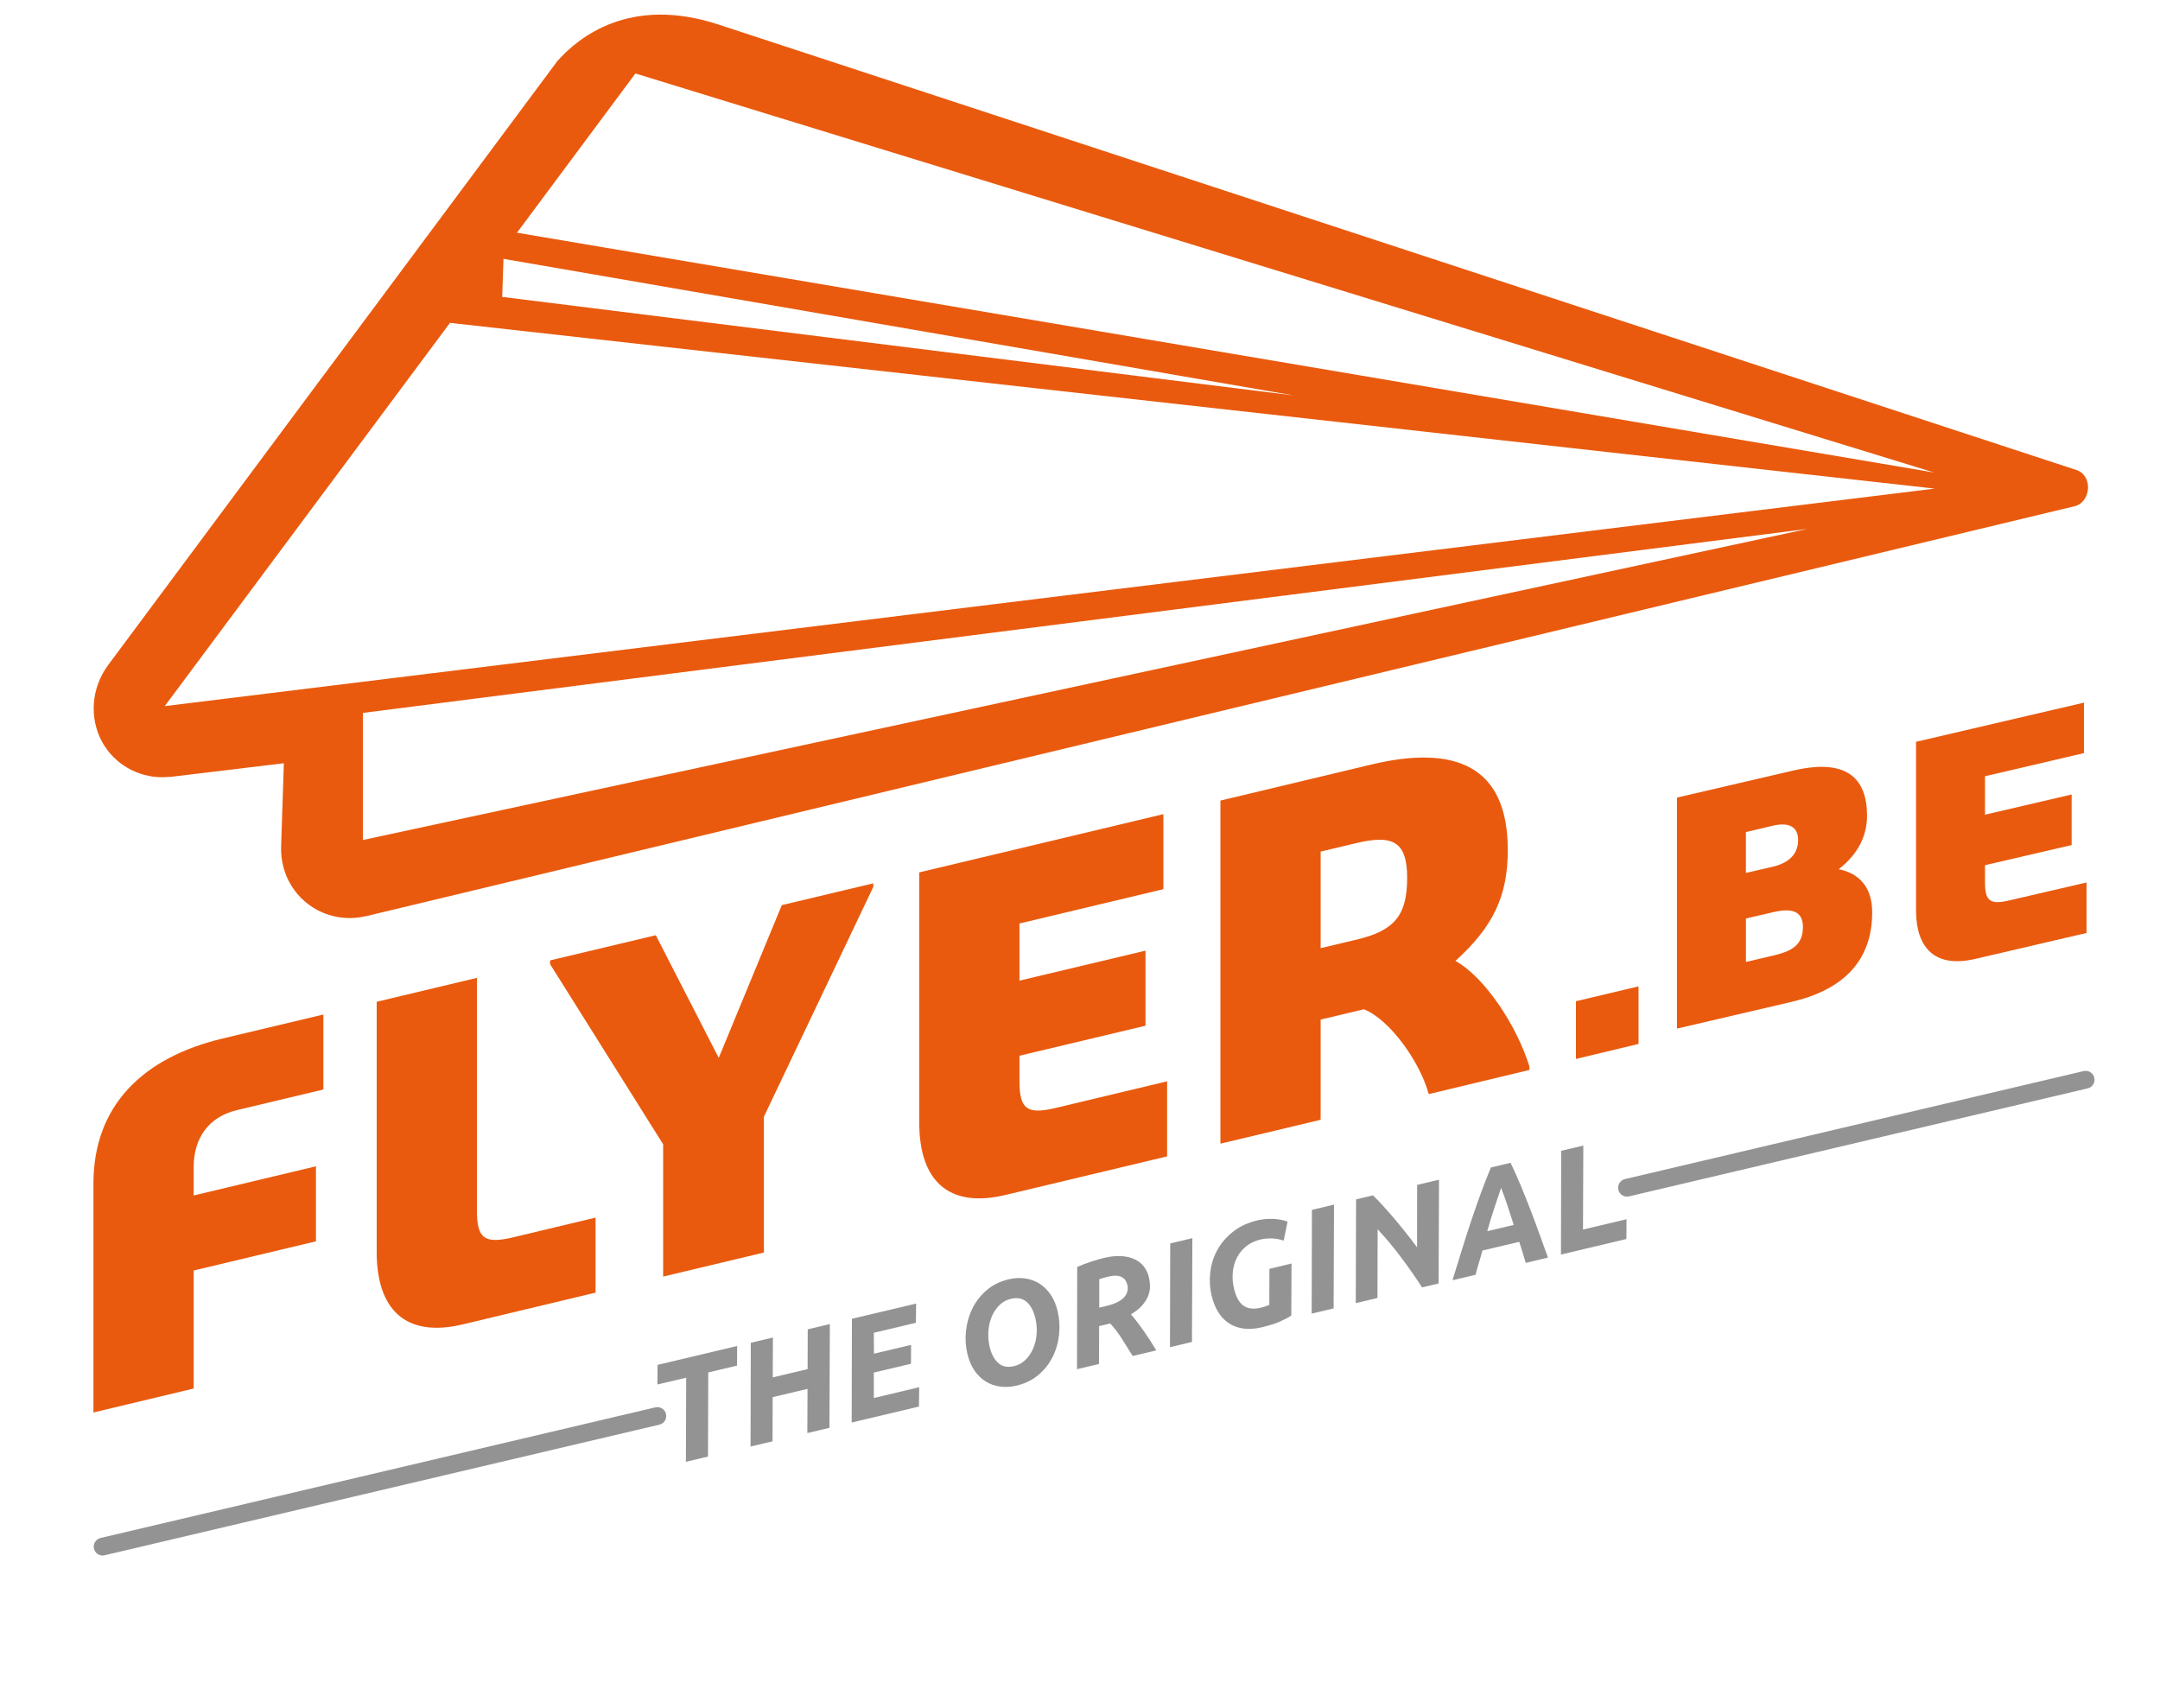 <?xml version="1.0" encoding="utf-8"?>
<!-- Generator: Adobe Illustrator 26.3.1, SVG Export Plug-In . SVG Version: 6.00 Build 0)  -->
<svg version="1.1" id="Calque_1" xmlns="http://www.w3.org/2000/svg" xmlns:xlink="http://www.w3.org/1999/xlink" x="0px" y="0px"
	 viewBox="0 0 971 768" style="enable-background:new 0 0 971 768;" xml:space="preserve">
<style type="text/css">
	.st0{fill:#E95A0E;}
	.st1{fill:#939393;}
</style>
<g>
	<g>
		<path class="st0" d="M654.26,432c16.93-15.35,23.54-29.07,23.54-49.86c0-37.83-23.54-47.44-61.39-38.42l-67.79,16.2v154.24
			l45.06-10.74v-45.04l19.44-4.64c11.35,4.49,25,23.05,29.15,38.13l45.25-10.85v-1.61C681.74,460.81,667.27,439.15,654.26,432z
			 M609.98,422.38l-16.3,3.89v-43.42l16.3-3.88c16.14-3.81,22.59-0.62,22.59,15.63C632.57,411.45,626.95,418.36,609.98,422.38z"/>
		<path class="st0" d="M458.29,485.92v-11.3l56.66-13.49v-33.75l-56.66,13.49v-25.7l64.69-15.42v-33.73l-109.74,26.18v112.48
			c0,25.76,12.81,38.72,38.66,32.56l72.76-17.36v-33.75l-50.05,11.96C461.61,501.17,458.29,498.66,458.29,485.92L458.29,485.92z"/>
		<polygon class="st0" points="323.1,475.59 294.8,420.45 247.27,431.77 247.27,433.43 298.11,514.44 298.11,573.91 343.4,563.1 
			343.4,502.04 392.57,398.76 392.57,397.12 351.45,406.92 		"/>
		<path class="st0" d="M214.39,544.12v-104.5l-45.05,10.75v112.5c0,25.72,12.81,38.68,38.64,32.55l59.74-14.29V547.4l-36.98,8.85
			C217.71,559.34,214.39,556.84,214.39,544.12L214.39,544.12z"/>
		<path class="st0" d="M42,532.15v102.86l45.07-10.77v-53.06l54.96-13.11v-33.73l-54.96,13.11v-12.76
			c0-12.96,6.61-22.56,19.44-25.61l38.86-9.27v-33.71l-45.31,10.79C64.54,475.35,42,496.78,42,532.15L42,532.15z"/>
		<path class="st0" d="M933.41,211.3L322.88,11c-39.55-12.94-62.71,5.55-72.39,16.54l-51.89,69.77l-53.23,71.57v-0.03L48.67,298.92
			c-7.68,10.3-8.68,24.01-2.62,34.88c5.51,9.74,15.8,15.64,27.01,15.63l3.8-0.19l50.74-6.11l-1.23,37.61
			c-0.38,12.85,6.9,24.45,18.56,29.48c3.94,1.68,8.12,2.51,12.34,2.51c2.36,0,4.71-0.29,7.01-0.83l-0.02,0.06L933.1,227.47
			C940.08,225.18,940.78,213.7,933.41,211.3z M285.64,33.03l583.84,179.41L232.4,104.62L285.64,33.03z M226.33,116.37l355.32,61.42
			l-355.89-44.31L226.33,116.37z M163.14,377.64V320.5l649.31-82.71L163.14,377.64z M74.06,317.45l128.22-172.3l667.41,74.51
			L74.06,317.45z"/>
		<polygon class="st0" points="708.44,476.07 736.58,469.32 736.58,443.44 708.44,450.12 		"/>
		<path class="st0" d="M826.55,390.78c8.94-6.94,12.75-15.29,12.75-24.05c0-19.95-12.75-25.11-33.25-20.3l-52.19,12.15v103.85
			l51.62-12.05c22.76-5.32,36.14-18.12,36.14-40.25C841.61,398.56,835.48,392.53,826.55,390.78z M784.85,374.08l12.24-2.9
			c6.66-1.53,11.24,0.16,11.24,6.51c0,6.53-4.58,10.36-11.24,11.92l-12.24,2.84V374.08z M797.1,429.59l-12.24,2.87v-19.54
			l12.24-2.83c7.8-1.84,13.38-0.93,13.38,6.69C810.47,424.84,805.48,427.66,797.1,429.59z"/>
		<path class="st0" d="M861.33,409.22v-75.73l75.48-17.6v22.69l-44.48,10.39v17.3l38.95-9.09v22.73l-38.95,9.05v7.61
			c0,8.62,2.26,10.31,11.21,8.16l34.43-8v22.71l-50.03,11.66C870.13,435.27,861.33,426.52,861.33,409.22L861.33,409.22z"/>
	</g>
	<g>
		<path class="st1" d="M295.6,613.61l-0.06,8.81l12.93-3.05l-0.13,37.81l9.94-2.35l0.11-37.83l12.93-3.06l0.06-8.83L295.6,613.61z"
			/>
		<path class="st1" d="M363.11,597.62l-0.06,17.89l-15.66,3.72l0.06-17.91l-9.94,2.35l-0.11,46.64l9.88-2.33l0.06-19.86l15.67-3.72
			l-0.08,19.86l9.94-2.35l0.18-46.66L363.11,597.62z"/>
		<path class="st1" d="M392.83,628.5l-0.02-11.43l16.7-3.96l0.06-8.49l-16.68,3.96l-0.08-9.4l18.91-4.49l0.11-8.64l-28.86,6.83
			l-0.11,46.64l30.25-7.17l0.1-8.7L392.83,628.5z"/>
		<path class="st1" d="M475.46,589.5c-0.69-2.89-1.74-5.38-3.14-7.47c-1.42-2.07-3.1-3.73-5.04-4.95c-1.95-1.23-4.1-2-6.48-2.33
			c-2.36-0.35-4.84-0.21-7.42,0.4c-3.91,0.94-7.21,2.59-9.93,4.95c-2.71,2.38-4.84,5.11-6.35,8.24c-1.53,3.11-2.47,6.45-2.86,9.99
			c-0.37,3.53-0.16,6.96,0.62,10.26c0.69,2.89,1.74,5.38,3.14,7.47c1.42,2.09,3.1,3.74,5.04,4.96c1.95,1.21,4.1,2,6.48,2.33
			c2.36,0.34,4.84,0.19,7.42-0.41c3.96-0.94,7.28-2.59,10.01-4.93c2.71-2.35,4.84-5.08,6.35-8.2c1.53-3.11,2.46-6.45,2.81-10.01
			C476.46,596.23,476.24,592.8,475.46,589.5z M466.01,599.69c-0.19,2.36-0.7,4.53-1.55,6.53c-0.86,2-2,3.7-3.43,5.11
			c-1.44,1.42-3.13,2.36-5.09,2.83c-3,0.72-5.41,0.24-7.21-1.42c-1.8-1.66-3.1-4.07-3.85-7.26c-0.56-2.33-0.73-4.68-0.56-7.05
			c0.18-2.38,0.69-4.57,1.53-6.56s2-3.69,3.43-5.11c1.44-1.42,3.13-2.36,5.09-2.83c3-0.7,5.41-0.24,7.21,1.42
			c1.82,1.66,3.1,4.07,3.85,7.26C465.99,594.99,466.18,597.35,466.01,599.69z"/>
		<path class="st1" d="M513.94,598.07c-2-2.86-3.85-5.24-5.55-7.17c2.12-1.26,3.8-2.59,5.01-3.97c1.21-1.39,2.11-2.79,2.7-4.23
			c0.57-1.45,0.86-2.87,0.86-4.31s-0.18-2.86-0.51-4.26c-0.4-1.69-1.12-3.24-2.17-4.63c-1.04-1.39-2.41-2.49-4.07-3.3
			c-1.68-0.81-3.66-1.31-5.94-1.48s-4.85,0.08-7.69,0.75c-1.79,0.41-3.73,0.97-5.86,1.66c-2.12,0.67-4.29,1.5-6.48,2.47l-0.08,45.95
			l9.88-2.35l0.06-17.03l4.96-1.18c1.72,1.8,3.43,4.01,5.11,6.64c1.68,2.62,3.34,5.28,5.01,7.98l10.63-2.52
			C517.9,603.91,515.95,600.91,513.94,598.07z M506.85,580.33c-0.16,0.91-0.59,1.79-1.29,2.63c-0.7,0.83-1.71,1.61-3.02,2.33
			c-1.31,0.7-2.98,1.31-5.01,1.79l-3.38,0.8v-12.77c0.51-0.18,1.13-0.37,1.88-0.59c0.75-0.22,1.48-0.42,2.22-0.59
			c1.44-0.34,2.67-0.48,3.67-0.4c1.01,0.08,1.84,0.3,2.51,0.69c0.67,0.38,1.2,0.86,1.56,1.48c0.37,0.61,0.64,1.26,0.81,2
			C507,578.55,507.03,579.42,506.85,580.33z"/>
		<path class="st1" d="M526.06,559.01l-0.11,46.64l9.88-2.35l0.18-46.66L526.06,559.01z"/>
		<path class="st1" d="M570.65,570.44l-0.05,16.22c-0.53,0.22-1.13,0.43-1.79,0.65c-0.67,0.22-1.42,0.45-2.28,0.65
			c-3.05,0.72-5.55,0.4-7.52-0.96c-1.95-1.34-3.38-3.89-4.26-7.63c-0.59-2.46-0.78-4.88-0.57-7.26c0.19-2.38,0.8-4.56,1.8-6.58
			c1.01-2.01,2.39-3.73,4.18-5.19c1.79-1.47,3.97-2.49,6.56-3.11c1.61-0.38,3.32-0.53,5.11-0.46c1.79,0.06,3.53,0.4,5.24,0.97
			l1.74-8.54c-2.11-0.77-4.36-1.17-6.77-1.23c-2.43-0.05-4.64,0.16-6.69,0.64c-4.41,1.05-8.12,2.78-11.14,5.2
			c-3.02,2.41-5.36,5.17-7.04,8.28c-1.69,3.11-2.73,6.45-3.11,9.99c-0.4,3.54-0.21,6.98,0.57,10.28c0.69,2.89,1.69,5.39,3,7.5
			c1.29,2.11,2.91,3.8,4.82,5.04c1.9,1.26,4.1,2.04,6.58,2.38c2.47,0.34,5.2,0.14,8.17-0.56c3.48-0.83,6.3-1.72,8.44-2.71
			c2.14-0.97,3.75-1.84,4.84-2.59l0.11-23.37L570.65,570.44z"/>
		<path class="st1" d="M589.76,543.93l-0.11,46.62l9.86-2.33l0.18-46.66L589.76,543.93z"/>
		<path class="st1" d="M637.05,532.7l-0.02,28.06c-1.64-2.22-3.35-4.44-5.14-6.69c-1.79-2.25-3.56-4.39-5.3-6.45
			c-1.74-2.04-3.42-3.94-5.01-5.7c-1.61-1.76-3.08-3.26-4.41-4.52l-7.57,1.8l-0.13,46.64l9.75-2.31l0.08-30.89
			c3.59,3.85,7.09,8.03,10.45,12.51c3.38,4.49,6.54,9.03,9.51,13.62l7.45-1.76l0.18-46.66L637.05,532.7z"/>
		<path class="st1" d="M692.04,554.76c-1.36-3.78-2.76-7.55-4.21-11.32c-1.45-3.75-2.94-7.42-4.42-10.98
			c-1.5-3.58-2.95-6.8-4.36-9.7l-8.84,2.11c-1.48,3.58-2.91,7.21-4.28,10.92c-1.36,3.72-2.73,7.61-4.12,11.72
			c-1.37,4.09-2.79,8.43-4.23,13.04c-1.45,4.6-2.98,9.61-4.63,15l10.39-2.46c0.45-1.85,0.96-3.69,1.52-5.51
			c0.56-1.8,1.07-3.61,1.55-5.38l16.55-3.91c0.51,1.53,0.99,3.1,1.48,4.66c0.48,1.56,0.96,3.16,1.44,4.8l9.99-2.38
			C694.69,562.07,693.41,558.53,692.04,554.76z M668.58,553.49c0.93-3.3,1.92-6.56,2.97-9.78c1.05-3.21,2.14-6.43,3.24-9.7
			c1.12,2.83,2.14,5.68,3.06,8.56c0.93,2.87,1.8,5.57,2.63,8.12L668.58,553.49z"/>
		<path class="st1" d="M711.62,552.77l0.14-37.76l-9.94,2.36L701.71,564l29.42-6.98l0.05-8.89L711.62,552.77z"/>
	</g>
	<g>
		<path class="st1" d="M731.39,537.96c-1.81,0-3.45-1.24-3.88-3.08c-0.51-2.14,0.82-4.29,2.97-4.8l206.18-48.55
			c2.16-0.5,4.3,0.82,4.8,2.97c0.51,2.14-0.82,4.29-2.97,4.8l-206.18,48.55C732,537.93,731.69,537.96,731.39,537.96z"/>
	</g>
	<g>
		<path class="st1" d="M46.12,699.31c-1.81,0-3.45-1.24-3.88-3.08c-0.51-2.15,0.82-4.29,2.97-4.8l249.38-58.72
			c2.15-0.5,4.29,0.82,4.8,2.97c0.51,2.15-0.82,4.29-2.97,4.8L47.04,699.2C46.73,699.28,46.43,699.31,46.12,699.31z"/>
	</g>
</g>
</svg>
